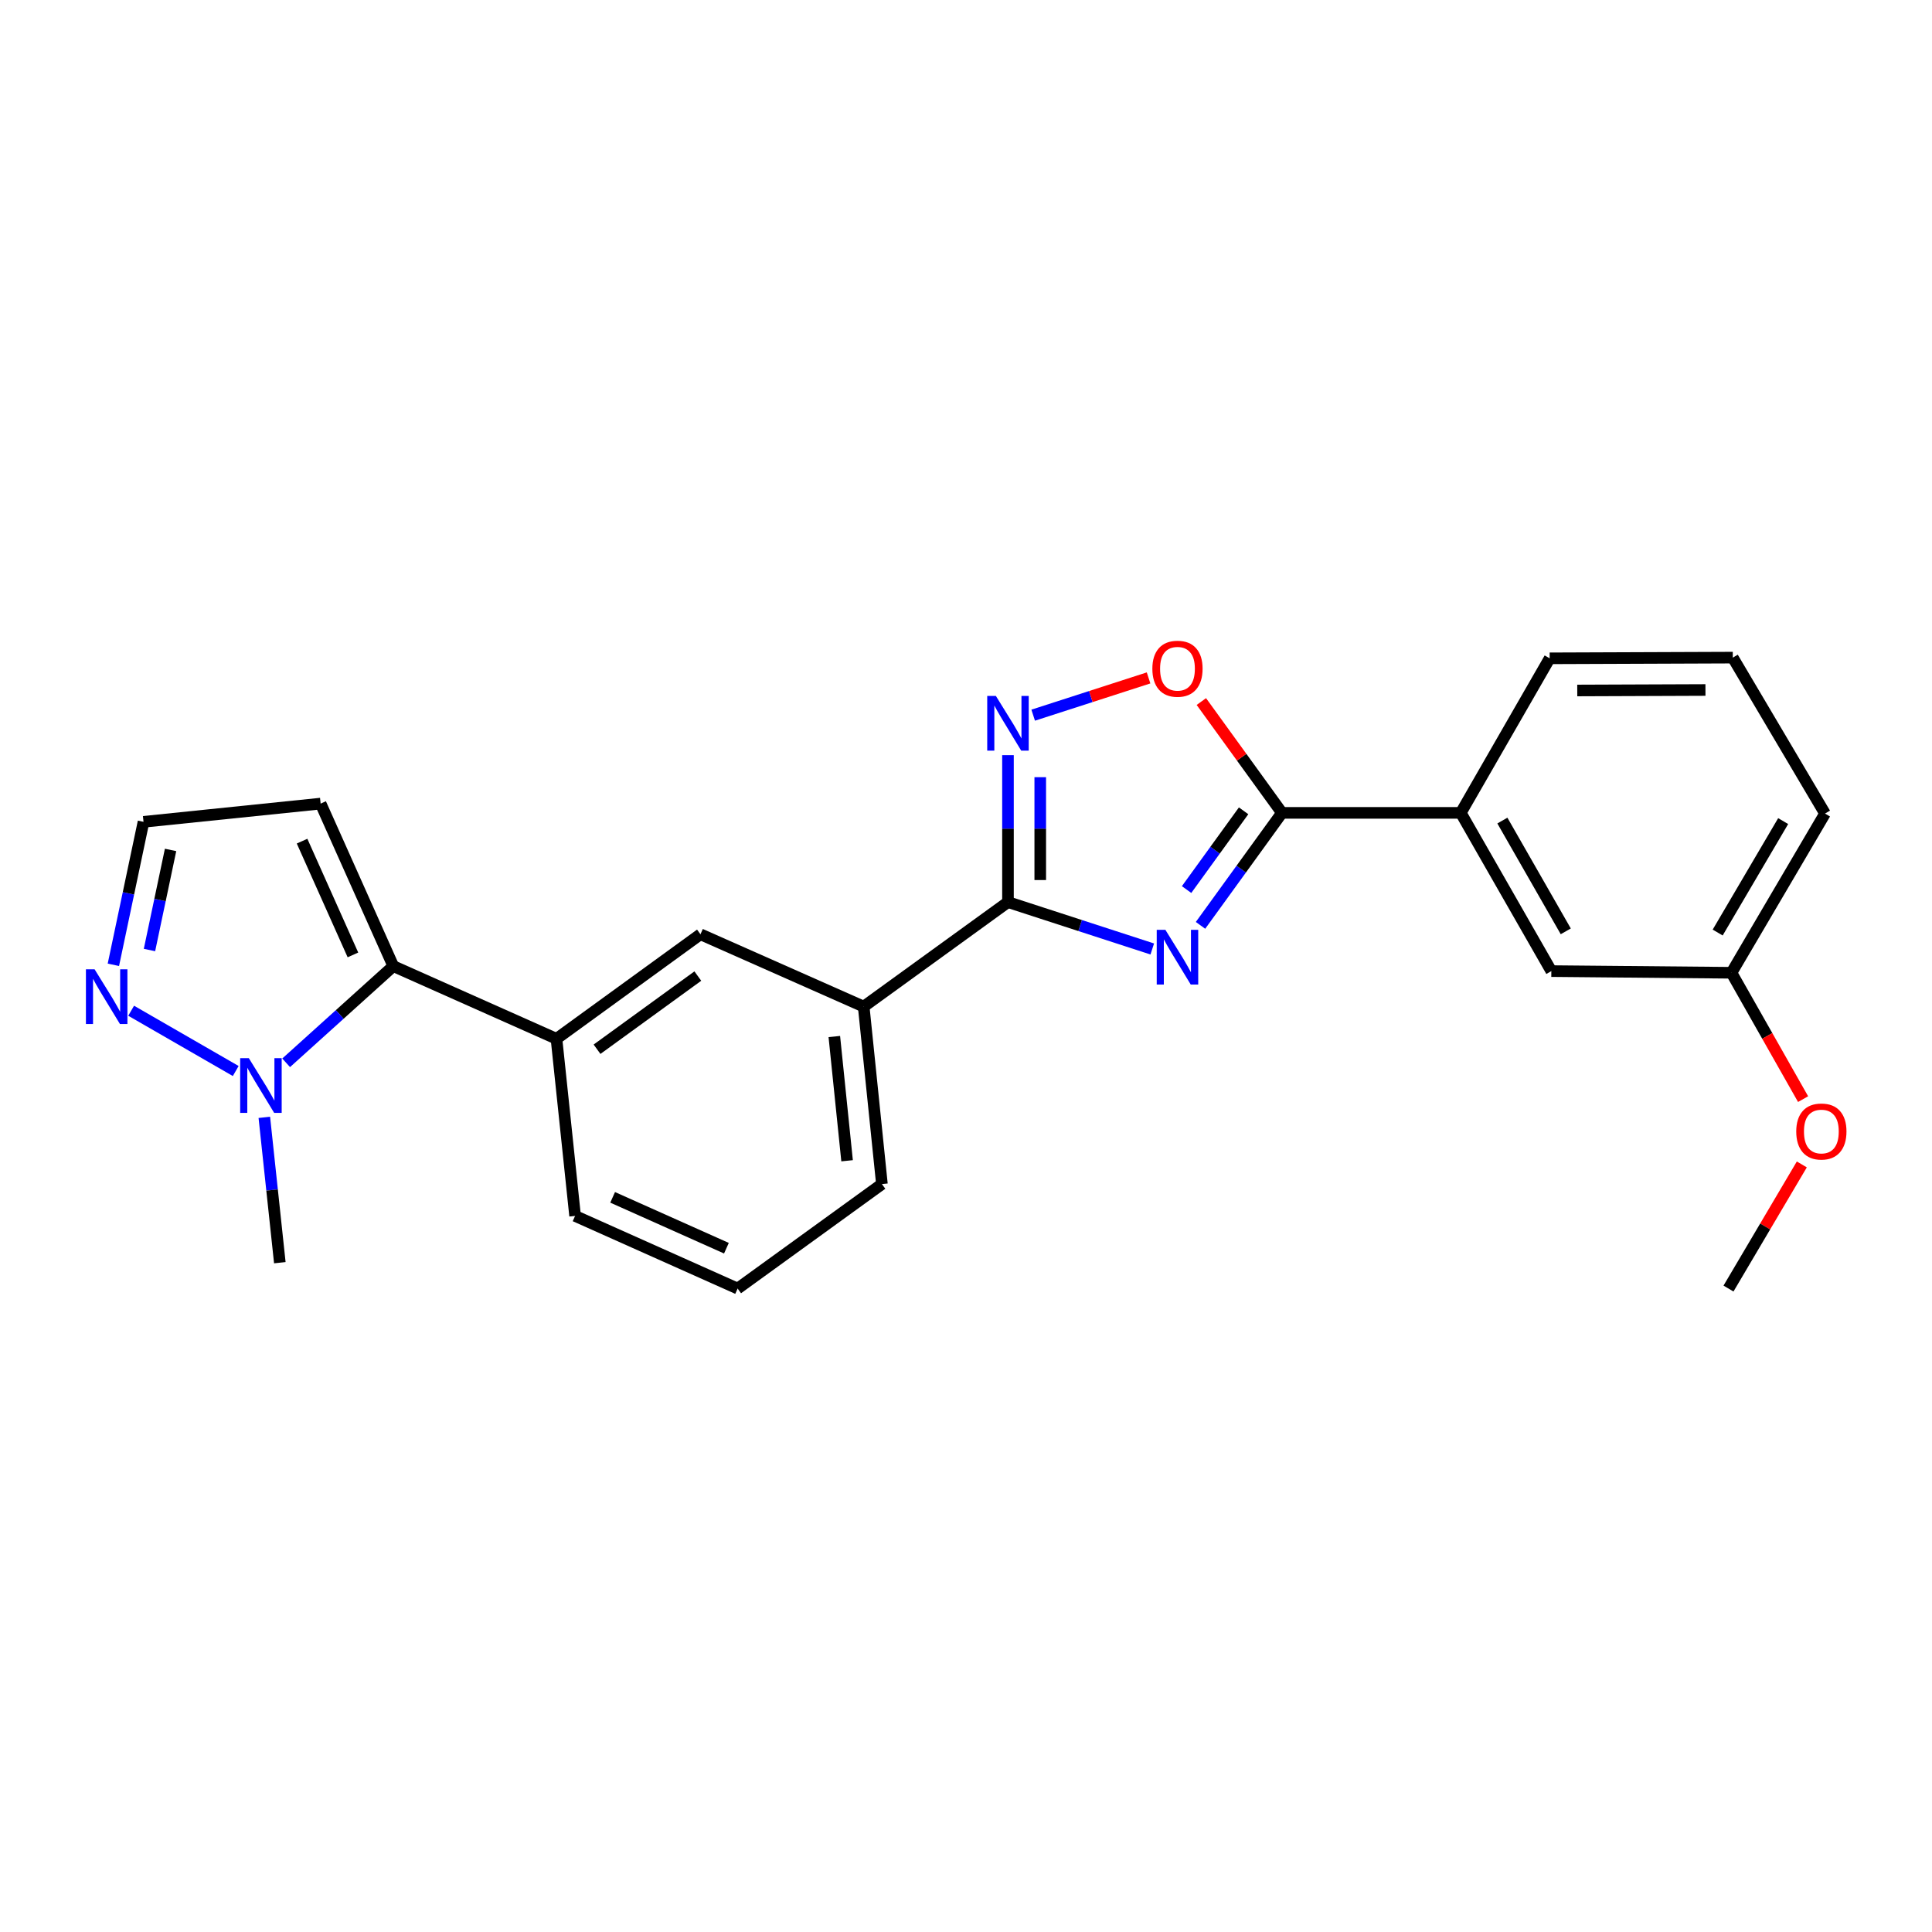 <?xml version='1.0' encoding='iso-8859-1'?>
<svg version='1.1' baseProfile='full'
              xmlns='http://www.w3.org/2000/svg'
                      xmlns:rdkit='http://www.rdkit.org/xml'
                      xmlns:xlink='http://www.w3.org/1999/xlink'
                  xml:space='preserve'
width='1000px' height='1000px' viewBox='0 0 1000 1000'>
<!-- END OF HEADER -->
<rect style='opacity:1.0;fill:#FFFFFF;stroke:none' width='1000' height='1000' x='0' y='0'> </rect>
<path class='bond-0' d='M 596.412,491.191 L 559.07,479.057' style='fill:none;fill-rule:evenodd;stroke:#0000FF;stroke-width:6px;stroke-linecap:butt;stroke-linejoin:miter;stroke-opacity:1' />
<path class='bond-0' d='M 559.07,479.057 L 521.727,466.923' style='fill:none;fill-rule:evenodd;stroke:#000000;stroke-width:6px;stroke-linecap:butt;stroke-linejoin:miter;stroke-opacity:1' />
<path class='bond-1' d='M 621.381,478.965 L 642.461,449.851' style='fill:none;fill-rule:evenodd;stroke:#0000FF;stroke-width:6px;stroke-linecap:butt;stroke-linejoin:miter;stroke-opacity:1' />
<path class='bond-1' d='M 642.461,449.851 L 663.541,420.737' style='fill:none;fill-rule:evenodd;stroke:#000000;stroke-width:6px;stroke-linecap:butt;stroke-linejoin:miter;stroke-opacity:1' />
<path class='bond-1' d='M 614.175,460.435 L 628.931,440.055' style='fill:none;fill-rule:evenodd;stroke:#0000FF;stroke-width:6px;stroke-linecap:butt;stroke-linejoin:miter;stroke-opacity:1' />
<path class='bond-1' d='M 628.931,440.055 L 643.688,419.675' style='fill:none;fill-rule:evenodd;stroke:#000000;stroke-width:6px;stroke-linecap:butt;stroke-linejoin:miter;stroke-opacity:1' />
<path class='bond-2' d='M 521.727,466.923 L 521.727,428.89' style='fill:none;fill-rule:evenodd;stroke:#000000;stroke-width:6px;stroke-linecap:butt;stroke-linejoin:miter;stroke-opacity:1' />
<path class='bond-2' d='M 521.727,428.89 L 521.727,390.858' style='fill:none;fill-rule:evenodd;stroke:#0000FF;stroke-width:6px;stroke-linecap:butt;stroke-linejoin:miter;stroke-opacity:1' />
<path class='bond-2' d='M 538.431,455.513 L 538.431,428.89' style='fill:none;fill-rule:evenodd;stroke:#000000;stroke-width:6px;stroke-linecap:butt;stroke-linejoin:miter;stroke-opacity:1' />
<path class='bond-2' d='M 538.431,428.89 L 538.431,402.268' style='fill:none;fill-rule:evenodd;stroke:#0000FF;stroke-width:6px;stroke-linecap:butt;stroke-linejoin:miter;stroke-opacity:1' />
<path class='bond-8' d='M 521.727,466.923 L 447.043,521.015' style='fill:none;fill-rule:evenodd;stroke:#000000;stroke-width:6px;stroke-linecap:butt;stroke-linejoin:miter;stroke-opacity:1' />
<path class='bond-5' d='M 663.541,420.737 L 642.679,391.928' style='fill:none;fill-rule:evenodd;stroke:#000000;stroke-width:6px;stroke-linecap:butt;stroke-linejoin:miter;stroke-opacity:1' />
<path class='bond-5' d='M 642.679,391.928 L 621.816,363.119' style='fill:none;fill-rule:evenodd;stroke:#FF0000;stroke-width:6px;stroke-linecap:butt;stroke-linejoin:miter;stroke-opacity:1' />
<path class='bond-9' d='M 663.541,420.737 L 756.098,420.737' style='fill:none;fill-rule:evenodd;stroke:#000000;stroke-width:6px;stroke-linecap:butt;stroke-linejoin:miter;stroke-opacity:1' />
<path class='bond-24' d='M 534.772,370.172 L 564.634,360.529' style='fill:none;fill-rule:evenodd;stroke:#0000FF;stroke-width:6px;stroke-linecap:butt;stroke-linejoin:miter;stroke-opacity:1' />
<path class='bond-24' d='M 564.634,360.529 L 594.496,350.885' style='fill:none;fill-rule:evenodd;stroke:#FF0000;stroke-width:6px;stroke-linecap:butt;stroke-linejoin:miter;stroke-opacity:1' />
<path class='bond-3' d='M 203.569,500.061 L 288.034,537.681' style='fill:none;fill-rule:evenodd;stroke:#000000;stroke-width:6px;stroke-linecap:butt;stroke-linejoin:miter;stroke-opacity:1' />
<path class='bond-4' d='M 203.569,500.061 L 175.836,525.082' style='fill:none;fill-rule:evenodd;stroke:#000000;stroke-width:6px;stroke-linecap:butt;stroke-linejoin:miter;stroke-opacity:1' />
<path class='bond-4' d='M 175.836,525.082 L 148.104,550.103' style='fill:none;fill-rule:evenodd;stroke:#0000FF;stroke-width:6px;stroke-linecap:butt;stroke-linejoin:miter;stroke-opacity:1' />
<path class='bond-10' d='M 203.569,500.061 L 165.958,415.94' style='fill:none;fill-rule:evenodd;stroke:#000000;stroke-width:6px;stroke-linecap:butt;stroke-linejoin:miter;stroke-opacity:1' />
<path class='bond-10' d='M 182.679,494.261 L 156.351,435.376' style='fill:none;fill-rule:evenodd;stroke:#000000;stroke-width:6px;stroke-linecap:butt;stroke-linejoin:miter;stroke-opacity:1' />
<path class='bond-6' d='M 122.013,554.356 L 67.881,523.156' style='fill:none;fill-rule:evenodd;stroke:#0000FF;stroke-width:6px;stroke-linecap:butt;stroke-linejoin:miter;stroke-opacity:1' />
<path class='bond-15' d='M 136.813,578.339 L 140.825,615.953' style='fill:none;fill-rule:evenodd;stroke:#0000FF;stroke-width:6px;stroke-linecap:butt;stroke-linejoin:miter;stroke-opacity:1' />
<path class='bond-15' d='M 140.825,615.953 L 144.838,653.567' style='fill:none;fill-rule:evenodd;stroke:#000000;stroke-width:6px;stroke-linecap:butt;stroke-linejoin:miter;stroke-opacity:1' />
<path class='bond-27' d='M 58.685,499.384 L 66.484,462.38' style='fill:none;fill-rule:evenodd;stroke:#0000FF;stroke-width:6px;stroke-linecap:butt;stroke-linejoin:miter;stroke-opacity:1' />
<path class='bond-27' d='M 66.484,462.38 L 74.283,425.377' style='fill:none;fill-rule:evenodd;stroke:#000000;stroke-width:6px;stroke-linecap:butt;stroke-linejoin:miter;stroke-opacity:1' />
<path class='bond-27' d='M 77.369,491.728 L 82.829,465.825' style='fill:none;fill-rule:evenodd;stroke:#0000FF;stroke-width:6px;stroke-linecap:butt;stroke-linejoin:miter;stroke-opacity:1' />
<path class='bond-27' d='M 82.829,465.825 L 88.288,439.923' style='fill:none;fill-rule:evenodd;stroke:#000000;stroke-width:6px;stroke-linecap:butt;stroke-linejoin:miter;stroke-opacity:1' />
<path class='bond-7' d='M 288.034,537.681 L 362.56,483.58' style='fill:none;fill-rule:evenodd;stroke:#000000;stroke-width:6px;stroke-linecap:butt;stroke-linejoin:miter;stroke-opacity:1' />
<path class='bond-7' d='M 309.026,543.084 L 361.194,505.213' style='fill:none;fill-rule:evenodd;stroke:#000000;stroke-width:6px;stroke-linecap:butt;stroke-linejoin:miter;stroke-opacity:1' />
<path class='bond-26' d='M 288.034,537.681 L 297.667,629.356' style='fill:none;fill-rule:evenodd;stroke:#000000;stroke-width:6px;stroke-linecap:butt;stroke-linejoin:miter;stroke-opacity:1' />
<path class='bond-11' d='M 447.043,521.015 L 362.56,483.58' style='fill:none;fill-rule:evenodd;stroke:#000000;stroke-width:6px;stroke-linecap:butt;stroke-linejoin:miter;stroke-opacity:1' />
<path class='bond-18' d='M 447.043,521.015 L 456.481,612.876' style='fill:none;fill-rule:evenodd;stroke:#000000;stroke-width:6px;stroke-linecap:butt;stroke-linejoin:miter;stroke-opacity:1' />
<path class='bond-18' d='M 431.843,536.501 L 438.449,600.804' style='fill:none;fill-rule:evenodd;stroke:#000000;stroke-width:6px;stroke-linecap:butt;stroke-linejoin:miter;stroke-opacity:1' />
<path class='bond-13' d='M 756.098,420.737 L 802.97,502.641' style='fill:none;fill-rule:evenodd;stroke:#000000;stroke-width:6px;stroke-linecap:butt;stroke-linejoin:miter;stroke-opacity:1' />
<path class='bond-13' d='M 777.626,424.726 L 810.437,482.059' style='fill:none;fill-rule:evenodd;stroke:#000000;stroke-width:6px;stroke-linecap:butt;stroke-linejoin:miter;stroke-opacity:1' />
<path class='bond-19' d='M 756.098,420.737 L 802.107,340.745' style='fill:none;fill-rule:evenodd;stroke:#000000;stroke-width:6px;stroke-linecap:butt;stroke-linejoin:miter;stroke-opacity:1' />
<path class='bond-12' d='M 165.958,415.94 L 74.283,425.377' style='fill:none;fill-rule:evenodd;stroke:#000000;stroke-width:6px;stroke-linecap:butt;stroke-linejoin:miter;stroke-opacity:1' />
<path class='bond-14' d='M 802.97,502.641 L 896.204,503.504' style='fill:none;fill-rule:evenodd;stroke:#000000;stroke-width:6px;stroke-linecap:butt;stroke-linejoin:miter;stroke-opacity:1' />
<path class='bond-17' d='M 896.204,503.504 L 914.741,536.204' style='fill:none;fill-rule:evenodd;stroke:#000000;stroke-width:6px;stroke-linecap:butt;stroke-linejoin:miter;stroke-opacity:1' />
<path class='bond-17' d='M 914.741,536.204 L 933.278,568.905' style='fill:none;fill-rule:evenodd;stroke:#FF0000;stroke-width:6px;stroke-linecap:butt;stroke-linejoin:miter;stroke-opacity:1' />
<path class='bond-25' d='M 896.204,503.504 L 944.626,421.099' style='fill:none;fill-rule:evenodd;stroke:#000000;stroke-width:6px;stroke-linecap:butt;stroke-linejoin:miter;stroke-opacity:1' />
<path class='bond-25' d='M 889.066,482.681 L 922.962,424.997' style='fill:none;fill-rule:evenodd;stroke:#000000;stroke-width:6px;stroke-linecap:butt;stroke-linejoin:miter;stroke-opacity:1' />
<path class='bond-16' d='M 297.667,629.356 L 381.797,666.958' style='fill:none;fill-rule:evenodd;stroke:#000000;stroke-width:6px;stroke-linecap:butt;stroke-linejoin:miter;stroke-opacity:1' />
<path class='bond-16' d='M 317.102,619.747 L 375.993,646.068' style='fill:none;fill-rule:evenodd;stroke:#000000;stroke-width:6px;stroke-linecap:butt;stroke-linejoin:miter;stroke-opacity:1' />
<path class='bond-23' d='M 932.618,602.706 L 913.641,634.832' style='fill:none;fill-rule:evenodd;stroke:#FF0000;stroke-width:6px;stroke-linecap:butt;stroke-linejoin:miter;stroke-opacity:1' />
<path class='bond-23' d='M 913.641,634.832 L 894.664,666.958' style='fill:none;fill-rule:evenodd;stroke:#000000;stroke-width:6px;stroke-linecap:butt;stroke-linejoin:miter;stroke-opacity:1' />
<path class='bond-20' d='M 456.481,612.876 L 381.797,666.958' style='fill:none;fill-rule:evenodd;stroke:#000000;stroke-width:6px;stroke-linecap:butt;stroke-linejoin:miter;stroke-opacity:1' />
<path class='bond-21' d='M 802.107,340.745 L 896.891,340.384' style='fill:none;fill-rule:evenodd;stroke:#000000;stroke-width:6px;stroke-linecap:butt;stroke-linejoin:miter;stroke-opacity:1' />
<path class='bond-21' d='M 816.388,357.395 L 882.737,357.141' style='fill:none;fill-rule:evenodd;stroke:#000000;stroke-width:6px;stroke-linecap:butt;stroke-linejoin:miter;stroke-opacity:1' />
<path class='bond-22' d='M 896.891,340.384 L 944.626,421.099' style='fill:none;fill-rule:evenodd;stroke:#000000;stroke-width:6px;stroke-linecap:butt;stroke-linejoin:miter;stroke-opacity:1' />
<path  class='atom-0' d='M 603.199 481.27
L 612.479 496.27
Q 613.399 497.75, 614.879 500.43
Q 616.359 503.11, 616.439 503.27
L 616.439 481.27
L 620.199 481.27
L 620.199 509.59
L 616.319 509.59
L 606.359 493.19
Q 605.199 491.27, 603.959 489.07
Q 602.759 486.87, 602.399 486.19
L 602.399 509.59
L 598.719 509.59
L 598.719 481.27
L 603.199 481.27
' fill='#0000FF'/>
<path  class='atom-3' d='M 515.467 360.225
L 524.747 375.225
Q 525.667 376.705, 527.147 379.385
Q 528.627 382.065, 528.707 382.225
L 528.707 360.225
L 532.467 360.225
L 532.467 388.545
L 528.587 388.545
L 518.627 372.145
Q 517.467 370.225, 516.227 368.025
Q 515.027 365.825, 514.667 365.145
L 514.667 388.545
L 510.987 388.545
L 510.987 360.225
L 515.467 360.225
' fill='#0000FF'/>
<path  class='atom-5' d='M 128.797 547.714
L 138.077 562.714
Q 138.997 564.194, 140.477 566.874
Q 141.957 569.554, 142.037 569.714
L 142.037 547.714
L 145.797 547.714
L 145.797 576.034
L 141.917 576.034
L 131.957 559.634
Q 130.797 557.714, 129.557 555.514
Q 128.357 553.314, 127.997 552.634
L 127.997 576.034
L 124.317 576.034
L 124.317 547.714
L 128.797 547.714
' fill='#0000FF'/>
<path  class='atom-6' d='M 596.459 346.133
Q 596.459 339.333, 599.819 335.533
Q 603.179 331.733, 609.459 331.733
Q 615.739 331.733, 619.099 335.533
Q 622.459 339.333, 622.459 346.133
Q 622.459 353.013, 619.059 356.933
Q 615.659 360.813, 609.459 360.813
Q 603.219 360.813, 599.819 356.933
Q 596.459 353.053, 596.459 346.133
M 609.459 357.613
Q 613.779 357.613, 616.099 354.733
Q 618.459 351.813, 618.459 346.133
Q 618.459 340.573, 616.099 337.773
Q 613.779 334.933, 609.459 334.933
Q 605.139 334.933, 602.779 337.733
Q 600.459 340.533, 600.459 346.133
Q 600.459 351.853, 602.779 354.733
Q 605.139 357.613, 609.459 357.613
' fill='#FF0000'/>
<path  class='atom-7' d='M 48.953 501.695
L 58.233 516.695
Q 59.153 518.175, 60.633 520.855
Q 62.113 523.535, 62.193 523.695
L 62.193 501.695
L 65.953 501.695
L 65.953 530.015
L 62.073 530.015
L 52.113 513.615
Q 50.953 511.695, 49.713 509.495
Q 48.513 507.295, 48.153 506.615
L 48.153 530.015
L 44.473 530.015
L 44.473 501.695
L 48.953 501.695
' fill='#0000FF'/>
<path  class='atom-18' d='M 929.733 585.664
Q 929.733 578.864, 933.093 575.064
Q 936.453 571.264, 942.733 571.264
Q 949.013 571.264, 952.373 575.064
Q 955.733 578.864, 955.733 585.664
Q 955.733 592.544, 952.333 596.464
Q 948.933 600.344, 942.733 600.344
Q 936.493 600.344, 933.093 596.464
Q 929.733 592.584, 929.733 585.664
M 942.733 597.144
Q 947.053 597.144, 949.373 594.264
Q 951.733 591.344, 951.733 585.664
Q 951.733 580.104, 949.373 577.304
Q 947.053 574.464, 942.733 574.464
Q 938.413 574.464, 936.053 577.264
Q 933.733 580.064, 933.733 585.664
Q 933.733 591.384, 936.053 594.264
Q 938.413 597.144, 942.733 597.144
' fill='#FF0000'/>
</svg>
